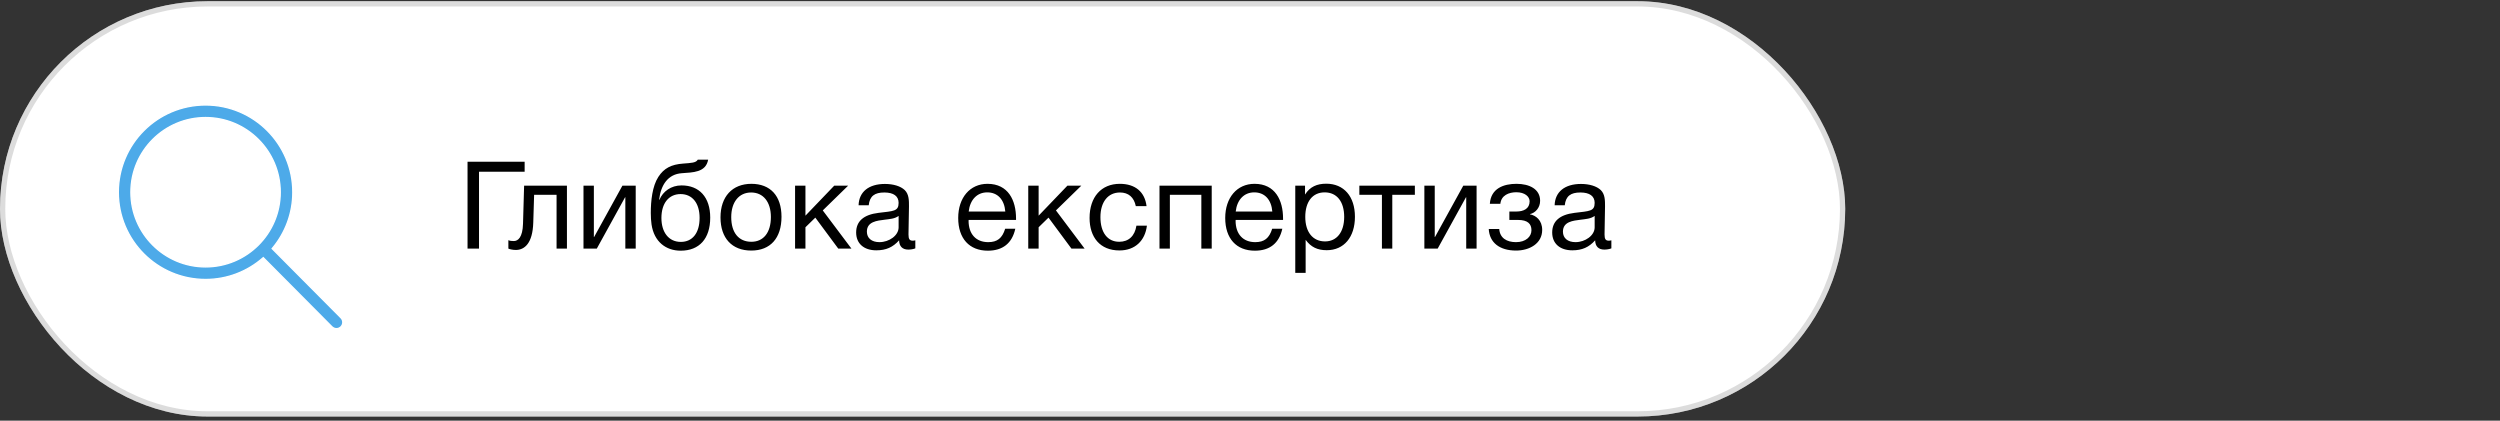 <?xml version="1.0" encoding="UTF-8"?> <svg xmlns="http://www.w3.org/2000/svg" width="523" height="88" viewBox="0 0 523 88" fill="none"><rect x="0" y="0" width="523" height="88" fill="#333333" stroke="none"/> <rect y="0.256" width="386.02" height="86.882" rx="43.441" fill="white"></rect> <rect x="0.55" y="0.806" width="384.921" height="85.782" rx="42.891" stroke="#A9A9A9" stroke-opacity="0.4" stroke-width="1.1"></rect> <g clip-path="url(#clip0_59_478)"> <path d="M71.331 66.486L71.331 66.486C71.85 67.006 71.85 67.848 71.331 68.368C70.812 68.887 69.97 68.887 69.45 68.368C69.45 68.368 69.45 68.368 69.45 68.368L55.17 53.998L55.076 53.903L54.976 53.99C51.77 56.779 47.587 58.47 43.006 58.47C32.924 58.47 24.751 50.296 24.751 40.214C24.751 30.132 32.924 21.959 43.006 21.959C53.088 21.959 61.261 30.132 61.261 40.214C61.261 44.664 59.667 48.739 57.022 51.907L56.94 52.006L57.031 52.098L71.331 66.486ZM27.386 40.214C27.386 48.841 34.38 55.834 43.006 55.834C51.632 55.834 58.626 48.841 58.626 40.214C58.626 31.588 51.632 24.595 43.006 24.595C34.38 24.595 27.386 31.588 27.386 40.214Z" fill="#4DAAE9" stroke="white" stroke-width="0.284"></path> </g> <path d="M100.209 52.01H97.809V33.836H109.755V35.929H100.209V52.01ZM118.603 38.839V52.01H116.434V40.753H111.737L111.558 46.573C111.431 50.887 109.746 52.291 107.908 52.291C107.27 52.291 106.632 52.137 106.351 52.01V50.248C106.632 50.402 107.219 50.427 107.5 50.427C108.368 50.427 109.338 49.661 109.414 46.803L109.644 38.839H118.603ZM124.848 52.01H122.066V38.839H124.236V49.585H124.287L130.209 38.839H132.991V52.01H130.821V41.264H130.77L124.848 52.01ZM137.73 37.001C138.904 35.189 140.436 34.397 142.937 34.219C144.596 34.091 145.617 34.066 145.975 33.402H148.144C147.659 36.108 144.928 36.057 142.631 36.235C139.746 36.439 138.266 38.66 137.883 41.774H137.96C138.7 40.038 140.385 38.788 142.58 38.788C146.281 38.788 148.578 41.238 148.578 45.526C148.578 49.917 146.306 52.444 142.401 52.444C139.313 52.444 136.837 50.58 136.301 46.956C136.199 46.241 136.147 45.424 136.147 44.556C136.147 42.029 136.454 38.966 137.73 37.001ZM138.368 45.603C138.368 48.564 139.874 50.606 142.427 50.606C144.852 50.606 146.357 48.768 146.357 45.577C146.357 42.489 144.826 40.6 142.376 40.6C139.925 40.6 138.368 42.514 138.368 45.603ZM157.186 38.456C161.168 38.456 163.49 40.983 163.49 45.348C163.49 49.815 161.168 52.418 157.16 52.418C153.127 52.418 150.728 49.815 150.728 45.475C150.728 41.136 153.204 38.456 157.186 38.456ZM157.135 40.268C154.582 40.268 152.974 42.285 152.974 45.424C152.974 48.666 154.531 50.58 157.186 50.58C159.738 50.58 161.27 48.64 161.27 45.399C161.27 42.259 159.687 40.268 157.135 40.268ZM178.122 52.01H175.365L170.566 45.526L168.499 47.543V52.01H166.329V38.839H168.499V45.118L174.523 38.839H177.433L172.123 44.02L178.122 52.01ZM191.486 50.274V51.959C191.026 52.137 190.49 52.214 190.005 52.214C188.78 52.214 188.116 51.525 188.091 50.274C186.789 51.729 185.36 52.367 183.318 52.367C180.714 52.367 179.106 50.938 179.106 48.64C179.106 46.292 180.663 44.914 183.777 44.531C186.917 44.148 187.989 44.225 187.989 42.438C187.989 41.034 186.942 40.268 185.002 40.268C182.986 40.268 181.939 41.008 181.735 42.948H179.616C179.693 40.141 181.735 38.481 185.13 38.481C186.891 38.481 188.397 38.941 189.265 39.758C190.184 40.651 190.158 42.004 190.158 43.178C190.158 45.144 190.056 47.083 190.056 49.049C190.056 50.019 190.286 50.351 190.95 50.351C191.154 50.351 191.256 50.325 191.486 50.274ZM187.989 45.169C187.172 45.782 186.049 45.833 185.079 45.96C183.496 46.164 181.352 46.343 181.352 48.462C181.352 49.815 182.348 50.657 183.981 50.657C186.023 50.657 187.989 49.253 187.989 47.568V45.169ZM212.402 47.849C211.738 50.887 209.772 52.444 206.658 52.444C202.779 52.444 200.456 49.891 200.456 45.603C200.456 41.34 202.932 38.456 206.582 38.456C210.921 38.456 212.555 41.902 212.555 45.705V46.011H202.651L202.625 46.164C202.625 48.972 204.182 50.657 206.735 50.657C208.624 50.657 209.67 49.84 210.283 47.849H212.402ZM210.308 44.25C210.104 41.749 208.7 40.243 206.531 40.243C204.412 40.243 202.932 41.774 202.651 44.25H210.308ZM226.903 52.01H224.146L219.347 45.526L217.28 47.543V52.01H215.11V38.839H217.28V45.118L223.304 38.839H226.213L220.904 44.02L226.903 52.01ZM239.934 47.211C239.552 50.351 237.459 52.393 234.191 52.393C230.107 52.393 227.938 49.61 227.938 45.603C227.938 41.213 230.388 38.456 234.268 38.456C237.484 38.456 239.501 40.141 239.858 43.127H237.612C237.229 41.264 236.08 40.268 234.293 40.268C231.792 40.268 230.209 42.259 230.209 45.424C230.209 48.64 231.69 50.58 234.14 50.58C236.106 50.58 237.408 49.381 237.739 47.211H239.934ZM244.736 52.01H242.566V38.839H253.491V52.01H251.321V40.753H244.736V52.01ZM268.261 47.849C267.598 50.887 265.632 52.444 262.518 52.444C258.639 52.444 256.316 49.891 256.316 45.603C256.316 41.34 258.792 38.456 262.442 38.456C266.781 38.456 268.415 41.902 268.415 45.705V46.011H258.511L258.485 46.164C258.485 48.972 260.042 50.657 262.595 50.657C264.484 50.657 265.53 49.84 266.143 47.849H268.261ZM266.168 44.25C265.964 41.749 264.56 40.243 262.391 40.243C260.272 40.243 258.792 41.774 258.511 44.25H266.168ZM273.012 38.839V40.702C274.033 39.069 275.513 38.43 277.453 38.43C281.129 38.43 283.452 41.085 283.452 45.348C283.452 49.61 281.154 52.342 277.555 52.342C275.615 52.342 274.263 51.703 273.14 50.172V57.089H270.97V38.839H273.012ZM277.121 40.243C274.594 40.243 273.063 42.183 273.063 45.373C273.063 48.564 274.646 50.504 277.198 50.504C279.674 50.504 281.205 48.538 281.205 45.373C281.205 42.183 279.674 40.243 277.121 40.243ZM295.989 40.753H291.267V52.01H289.098V40.753H284.376V38.839H295.989V40.753ZM300.76 52.01H297.978V38.839H300.147V49.585H300.198L306.12 38.839H308.902V52.01H306.733V41.264H306.682L300.76 52.01ZM311.676 42.642C311.88 39.4 314.586 38.456 317.24 38.456C319.946 38.456 322.192 39.553 322.192 42.004C322.192 43.51 321.146 44.556 320.074 44.786V44.837C321.299 45.067 322.626 46.062 322.626 48.104C322.626 50.963 319.946 52.418 317.164 52.418C313.718 52.418 311.599 50.759 311.446 47.9H313.641C313.769 49.789 315.198 50.657 317.138 50.657C319.206 50.657 320.38 49.508 320.38 48.155C320.38 46.828 319.589 46.011 317.572 46.011H315.76V44.25H317.215C318.746 44.25 319.997 43.663 319.997 42.106C319.997 41.136 319.002 40.217 317.215 40.217C315.658 40.217 314.05 40.855 313.871 42.642H311.676ZM337.099 50.274V51.959C336.639 52.137 336.103 52.214 335.618 52.214C334.393 52.214 333.73 51.525 333.704 50.274C332.402 51.729 330.973 52.367 328.931 52.367C326.327 52.367 324.719 50.938 324.719 48.64C324.719 46.292 326.276 44.914 329.39 44.531C332.53 44.148 333.602 44.225 333.602 42.438C333.602 41.034 332.555 40.268 330.616 40.268C328.599 40.268 327.553 41.008 327.348 42.948H325.23C325.306 40.141 327.348 38.481 330.743 38.481C332.504 38.481 334.01 38.941 334.878 39.758C335.797 40.651 335.772 42.004 335.772 43.178C335.772 45.144 335.67 47.083 335.67 49.049C335.67 50.019 335.899 50.351 336.563 50.351C336.767 50.351 336.869 50.325 337.099 50.274ZM333.602 45.169C332.785 45.782 331.662 45.833 330.692 45.96C329.11 46.164 326.966 46.343 326.966 48.462C326.966 49.815 327.961 50.657 329.595 50.657C331.637 50.657 333.602 49.253 333.602 47.568V45.169Z" fill="black"></path> <defs> <clipPath id="clip0_59_478"> <rect width="71.211" height="71.211" fill="white" transform="translate(0.741 9.055)"></rect> </clipPath> </defs> </svg> 
